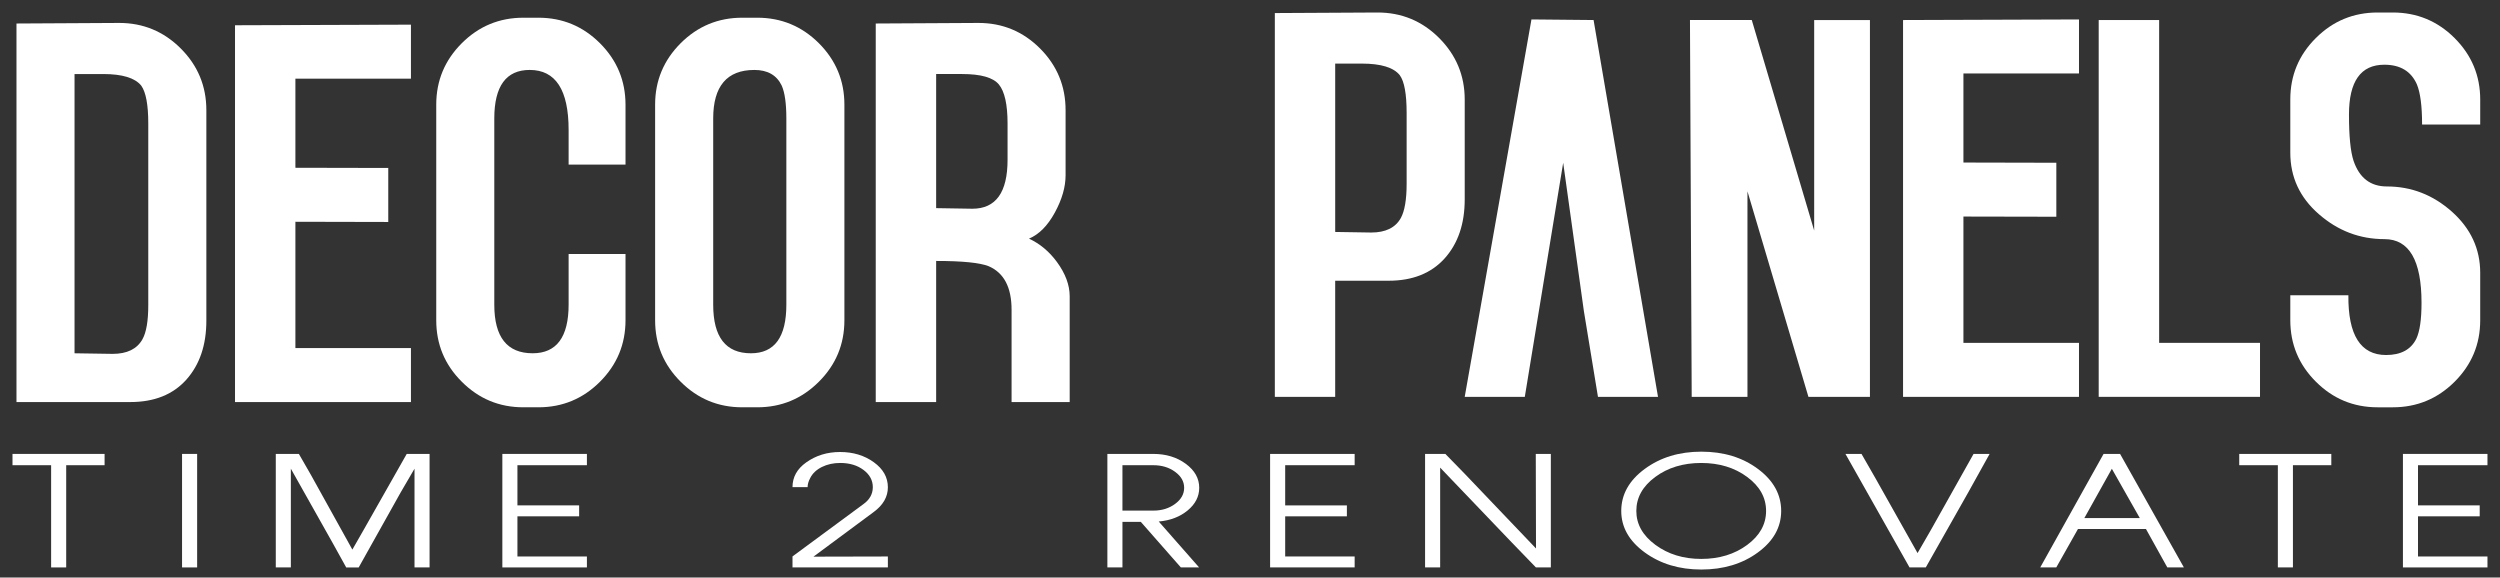 <?xml version="1.0" encoding="utf-8"?>
<!-- Generator: Adobe Illustrator 16.0.0, SVG Export Plug-In . SVG Version: 6.00 Build 0)  -->
<!DOCTYPE svg PUBLIC "-//W3C//DTD SVG 1.1//EN" "http://www.w3.org/Graphics/SVG/1.1/DTD/svg11.dtd">
<svg version="1.1" id="Layer_1" xmlns="http://www.w3.org/2000/svg" xmlns:xlink="http://www.w3.org/1999/xlink" x="0px" y="0px"
	 width="400px" height="92.402px" viewBox="0 0 400 92.402" enable-background="new 0 0 400 92.402" xml:space="preserve">
<rect x="0" y="0" width="400" height="92.402" fill="#333333" stroke="none"/>
<g>
	<g>
		<path fill="#FFFFFF" d="M234.354,31.908c0,3.901-1.07,7.049-3.204,9.428c-2.141,2.382-5.13,3.58-8.967,3.58h-8.553v18.579h-9.657
			V2.09L220.419,2c3.836,0,7.118,1.36,9.846,4.083c2.719,2.728,4.09,6.007,4.09,9.845V31.908z M225.061,29.399V18.07
			c0-3.036-0.368-5.051-1.1-6.042c-0.988-1.237-3.016-1.854-6.09-1.854h-4.24v26.938l5.769,0.092c2.287,0,3.868-0.771,4.732-2.321
			C224.745,33.77,225.061,31.938,225.061,29.399z"/>
		<path fill="#FFFFFF" d="M265.281,63.495h-9.607l-2.258-13.748l-3.306-23.708l-6.142,37.456h-9.614l10.68-60.386l9.939,0.096
			L265.281,63.495z M249.954,25.408L249.954,25.408l-1.947,14.674L249.954,25.408z"/>
		<path fill="#FFFFFF" d="M299.19,63.495h-9.842l-9.755-32.884v32.884h-8.921l-0.277-60.29h9.888l9.986,33.692V3.206h8.921V63.495z"
			/>
		<path fill="#FFFFFF" d="M332.639,54.856v8.639h-28.151V3.206l28.151-0.096v8.64h-18.491v14.256l14.865,0.034v8.638l-14.865-0.03
			v20.209H332.639z"/>
		<path fill="#FFFFFF" d="M361.601,54.856v8.639h-25.81V3.206h9.671v51.65H361.601z"/>
		<path fill="#FFFFFF" d="M396.834,19.93h-9.3c0-2.951-0.273-5.096-0.839-6.445c-0.925-2.085-2.656-3.13-5.199-3.13
			c-3.778,0-5.66,2.659-5.66,7.976c0,3.469,0.244,5.94,0.74,7.423c0.934,2.717,2.702,4.079,5.318,4.079
			c3.928,0,7.388,1.347,10.412,4.037c3.009,2.685,4.527,5.948,4.527,9.781v7.606c0,3.834-1.376,7.108-4.107,9.833
			c-2.729,2.716-6.031,4.078-9.876,4.078h-2.425c-3.857,0-7.146-1.361-9.878-4.091c-2.736-2.723-4.099-6.002-4.099-9.846v-3.993
			h9.293c-0.064,6.376,1.952,9.564,6.033,9.564c2.355,0,3.965-0.859,4.831-2.593c0.557-1.173,0.839-3.091,0.839-5.751
			c0-6.801-1.979-10.196-5.925-10.196c-3.954,0-7.448-1.33-10.498-3.991c-3.053-2.655-4.573-5.934-4.573-9.83v-8.533
			c0-3.833,1.362-7.113,4.099-9.83C373.279,3.354,376.568,2,380.426,2h2.425c3.845,0,7.146,1.36,9.876,4.083
			c2.731,2.728,4.107,6.007,4.107,9.845V19.93z"/>
	</g>
	<g>
		<path fill="#FFFFFF" d="M33.017,51.306c0,3.908-1.071,7.05-3.208,9.444c-2.137,2.385-5.125,3.578-8.962,3.578H2.637V3.762
			L19.082,3.67c3.837,0,7.116,1.364,9.845,4.091c2.728,2.732,4.09,6.019,4.09,9.862V51.306z M23.724,48.8V19.757
			c0-2.98-0.374-4.998-1.123-6.053c-0.998-1.237-3.028-1.858-6.085-1.858h-4.59v44.68l6.089,0.094c2.308,0,3.901-0.775,4.774-2.328
			C23.416,53.174,23.724,51.344,23.724,48.8z"/>
		<path fill="#FFFFFF" d="M100.083,51.23c0,3.844-1.361,7.123-4.085,9.846c-2.727,2.73-6.013,4.091-9.845,4.091h-2.419
			c-3.841,0-7.122-1.361-9.845-4.088c-2.728-2.714-4.09-5.988-4.09-9.828V16.744c0-3.833,1.362-7.106,4.09-9.831
			c2.723-2.717,6.003-4.079,9.845-4.079h2.419c3.833,0,7.118,1.362,9.845,4.085c2.724,2.726,4.085,6.006,4.085,9.845v9.569h-9.104
			c0-0.555,0-1.46,0-2.724c0-1.261,0-2.199,0-2.815c0-6.403-2.073-9.604-6.222-9.604c-3.778,0-5.67,2.593-5.67,7.77v29.791
			c0,5.185,2.047,7.772,6.136,7.772c3.837,0,5.756-2.6,5.756-7.802V40.64h9.104V51.23z"/>
		<path fill="#FFFFFF" d="M135.104,51.251c0,3.84-1.362,7.114-4.085,9.828c-2.729,2.727-6.01,4.088-9.85,4.088h-2.416
			c-3.84,0-7.121-1.361-9.845-4.088c-2.723-2.714-4.089-5.988-4.089-9.828V16.744c0-3.833,1.366-7.106,4.089-9.831
			c2.724-2.717,6.004-4.079,9.845-4.079h2.416c3.84,0,7.122,1.362,9.85,4.079c2.723,2.725,4.085,5.998,4.085,9.831V51.251z
			 M125.816,48.753V18.962c0-2.4-0.248-4.161-0.746-5.276c-0.8-1.659-2.256-2.494-4.363-2.494c-4.398,0-6.595,2.593-6.595,7.77
			v29.791c0,5.185,2.012,7.772,6.038,7.772C123.927,56.525,125.816,53.938,125.816,48.753z"/>
		<path fill="#FFFFFF" d="M171.149,64.328h-9.297v-14.77c0-3.591-1.221-5.912-3.679-6.97c-1.417-0.557-4.214-0.835-8.389-0.835
			v22.575h-9.665V3.762l16.444-0.092c3.842,0,7.122,1.364,9.851,4.091c2.719,2.732,4.08,6.019,4.08,9.862v10.419
			c0,1.865-0.565,3.848-1.712,5.956c-1.148,2.11-2.527,3.504-4.142,4.184c1.74,0.811,3.23,2.051,4.463,3.726
			c1.361,1.862,2.047,3.691,2.047,5.49V64.328z M161.21,25.562v-5.79c0-3.045-0.464-5.128-1.383-6.248
			c-0.921-1.123-2.891-1.679-5.898-1.679h-4.145v21.457l5.799,0.095C159.338,33.396,161.21,30.782,161.21,25.562z"/>
		<path fill="#FFFFFF" d="M65.751,55.69v8.638H37.602V4.041l28.149-0.096v8.639H47.264v14.259l14.859,0.032v8.642l-14.859-0.034
			V55.69H65.751z"/>
	</g>
	<g>
		<path fill="#FFFFFF" d="M16.733,74.434h-6.142v16.355H8.18V74.434H2v-1.807h14.733V74.434z"/>
		<path fill="#FFFFFF" d="M31.542,90.789h-2.413V72.627h2.413V90.789z"/>
		<path fill="#FFFFFF" d="M68.733,90.789h-2.411V74.991l-2.224,3.812l-6.707,11.986h-1.998l-2.11-3.81l-6.746-11.989v15.798h-2.411
			V72.627h3.693l1.88,3.271l6.678,12.036l1.856-3.244l6.841-12.063h3.657V90.789z"/>
		<path fill="#FFFFFF" d="M93.905,90.789H80.376V72.627h13.529v1.807H82.789v6.426h9.873v1.751h-9.873v6.426h11.116V90.789z"/>
		<path fill="#FFFFFF" d="M142.062,90.789h-15.261v-1.763l11.321-8.348c1.018-0.724,1.528-1.637,1.528-2.732
			s-0.498-2.016-1.494-2.759c-0.995-0.743-2.235-1.113-3.722-1.113c-1.083,0-2.061,0.214-2.929,0.642
			c-0.87,0.431-1.493,1.021-1.871,1.768c-0.277,0.522-0.416,1.007-0.416,1.455h-2.418c0-1.595,0.728-2.911,2.185-3.948
			c1.558-1.114,3.366-1.67,5.426-1.67c2.085,0,3.881,0.542,5.389,1.628c1.506,1.085,2.26,2.424,2.26,4.019
			c0,1.52-0.754,2.837-2.26,3.948l-9.648,7.15l11.908-0.028V90.789z"/>
		<path fill="#FFFFFF" d="M191.858,90.789h-2.921l-6.405-7.287h-2.94v7.287h-2.412V72.627h7.348c2.035,0,3.769,0.528,5.199,1.584
			c1.433,1.057,2.149,2.336,2.149,3.837c0,1.392-0.615,2.597-1.846,3.617c-1.229,1.02-2.773,1.613-4.632,1.779L191.858,90.789z
			 M189.465,78.051c0-1.002-0.482-1.854-1.446-2.557c-0.964-0.707-2.121-1.06-3.472-1.06h-4.956v7.262h4.956
			c1.351,0,2.507-0.359,3.472-1.074C188.983,79.91,189.465,79.053,189.465,78.051z"/>
		<path fill="#FFFFFF" d="M216.744,90.789h-13.528V72.627h13.528v1.807H205.63v6.426h9.871v1.751h-9.871v6.426h11.114V90.789z"/>
		<path fill="#FFFFFF" d="M248.135,90.789h-2.386l-3.825-3.953l-11.499-12.015v15.967h-2.413V72.627h3.243l3.013,3.087
			l11.493,12.042l-0.037-15.129h2.411V90.789z"/>
		<path fill="#FFFFFF" d="M284.988,81.751c0,2.615-1.246,4.829-3.732,6.646c-2.485,1.818-5.503,2.727-9.043,2.727
			c-3.541,0-6.563-0.915-9.063-2.742c-2.498-1.824-3.75-4.036-3.75-6.631c0-2.633,1.252-4.873,3.75-6.717
			c2.5-1.846,5.522-2.768,9.063-2.768c3.566,0,6.588,0.922,9.063,2.768C283.751,76.878,284.988,79.118,284.988,81.751z
			 M282.573,81.751c0-2.133-1.008-3.946-3.026-5.438c-2.018-1.493-4.47-2.238-7.353-2.238c-2.886,0-5.336,0.745-7.355,2.238
			c-2.019,1.492-3.026,3.306-3.026,5.438c0,2.113,1.017,3.921,3.046,5.422c2.032,1.502,4.476,2.254,7.336,2.254
			c2.883,0,5.335-0.748,7.353-2.24C281.565,85.696,282.573,83.883,282.573,81.751z"/>
		<path fill="#FFFFFF" d="M318.339,72.627l-3.432,6.175l-6.782,11.986h-2.6l-10.254-18.162h2.569l2.21,3.854l6.759,12.013
			l2.188-3.795l6.773-12.072H318.339z"/>
		<path fill="#FFFFFF" d="M349.422,90.789h-2.652l-3.416-6.147h-10.879l-3.471,6.147h-2.567l10.135-18.162h2.641L349.422,90.789z
			 M342.368,82.891l-4.472-7.887l-4.401,7.887H342.368z"/>
		<path fill="#FFFFFF" d="M373.011,74.434h-6.142v16.355h-2.413V74.434h-6.179v-1.807h14.733V74.434z"/>
		<path fill="#FFFFFF" d="M397.995,90.789h-13.526V72.627h13.526v1.807H386.88v6.426h9.872v1.751h-9.872v6.426h11.115V90.789z"/>
	</g>
</g>
</svg>
